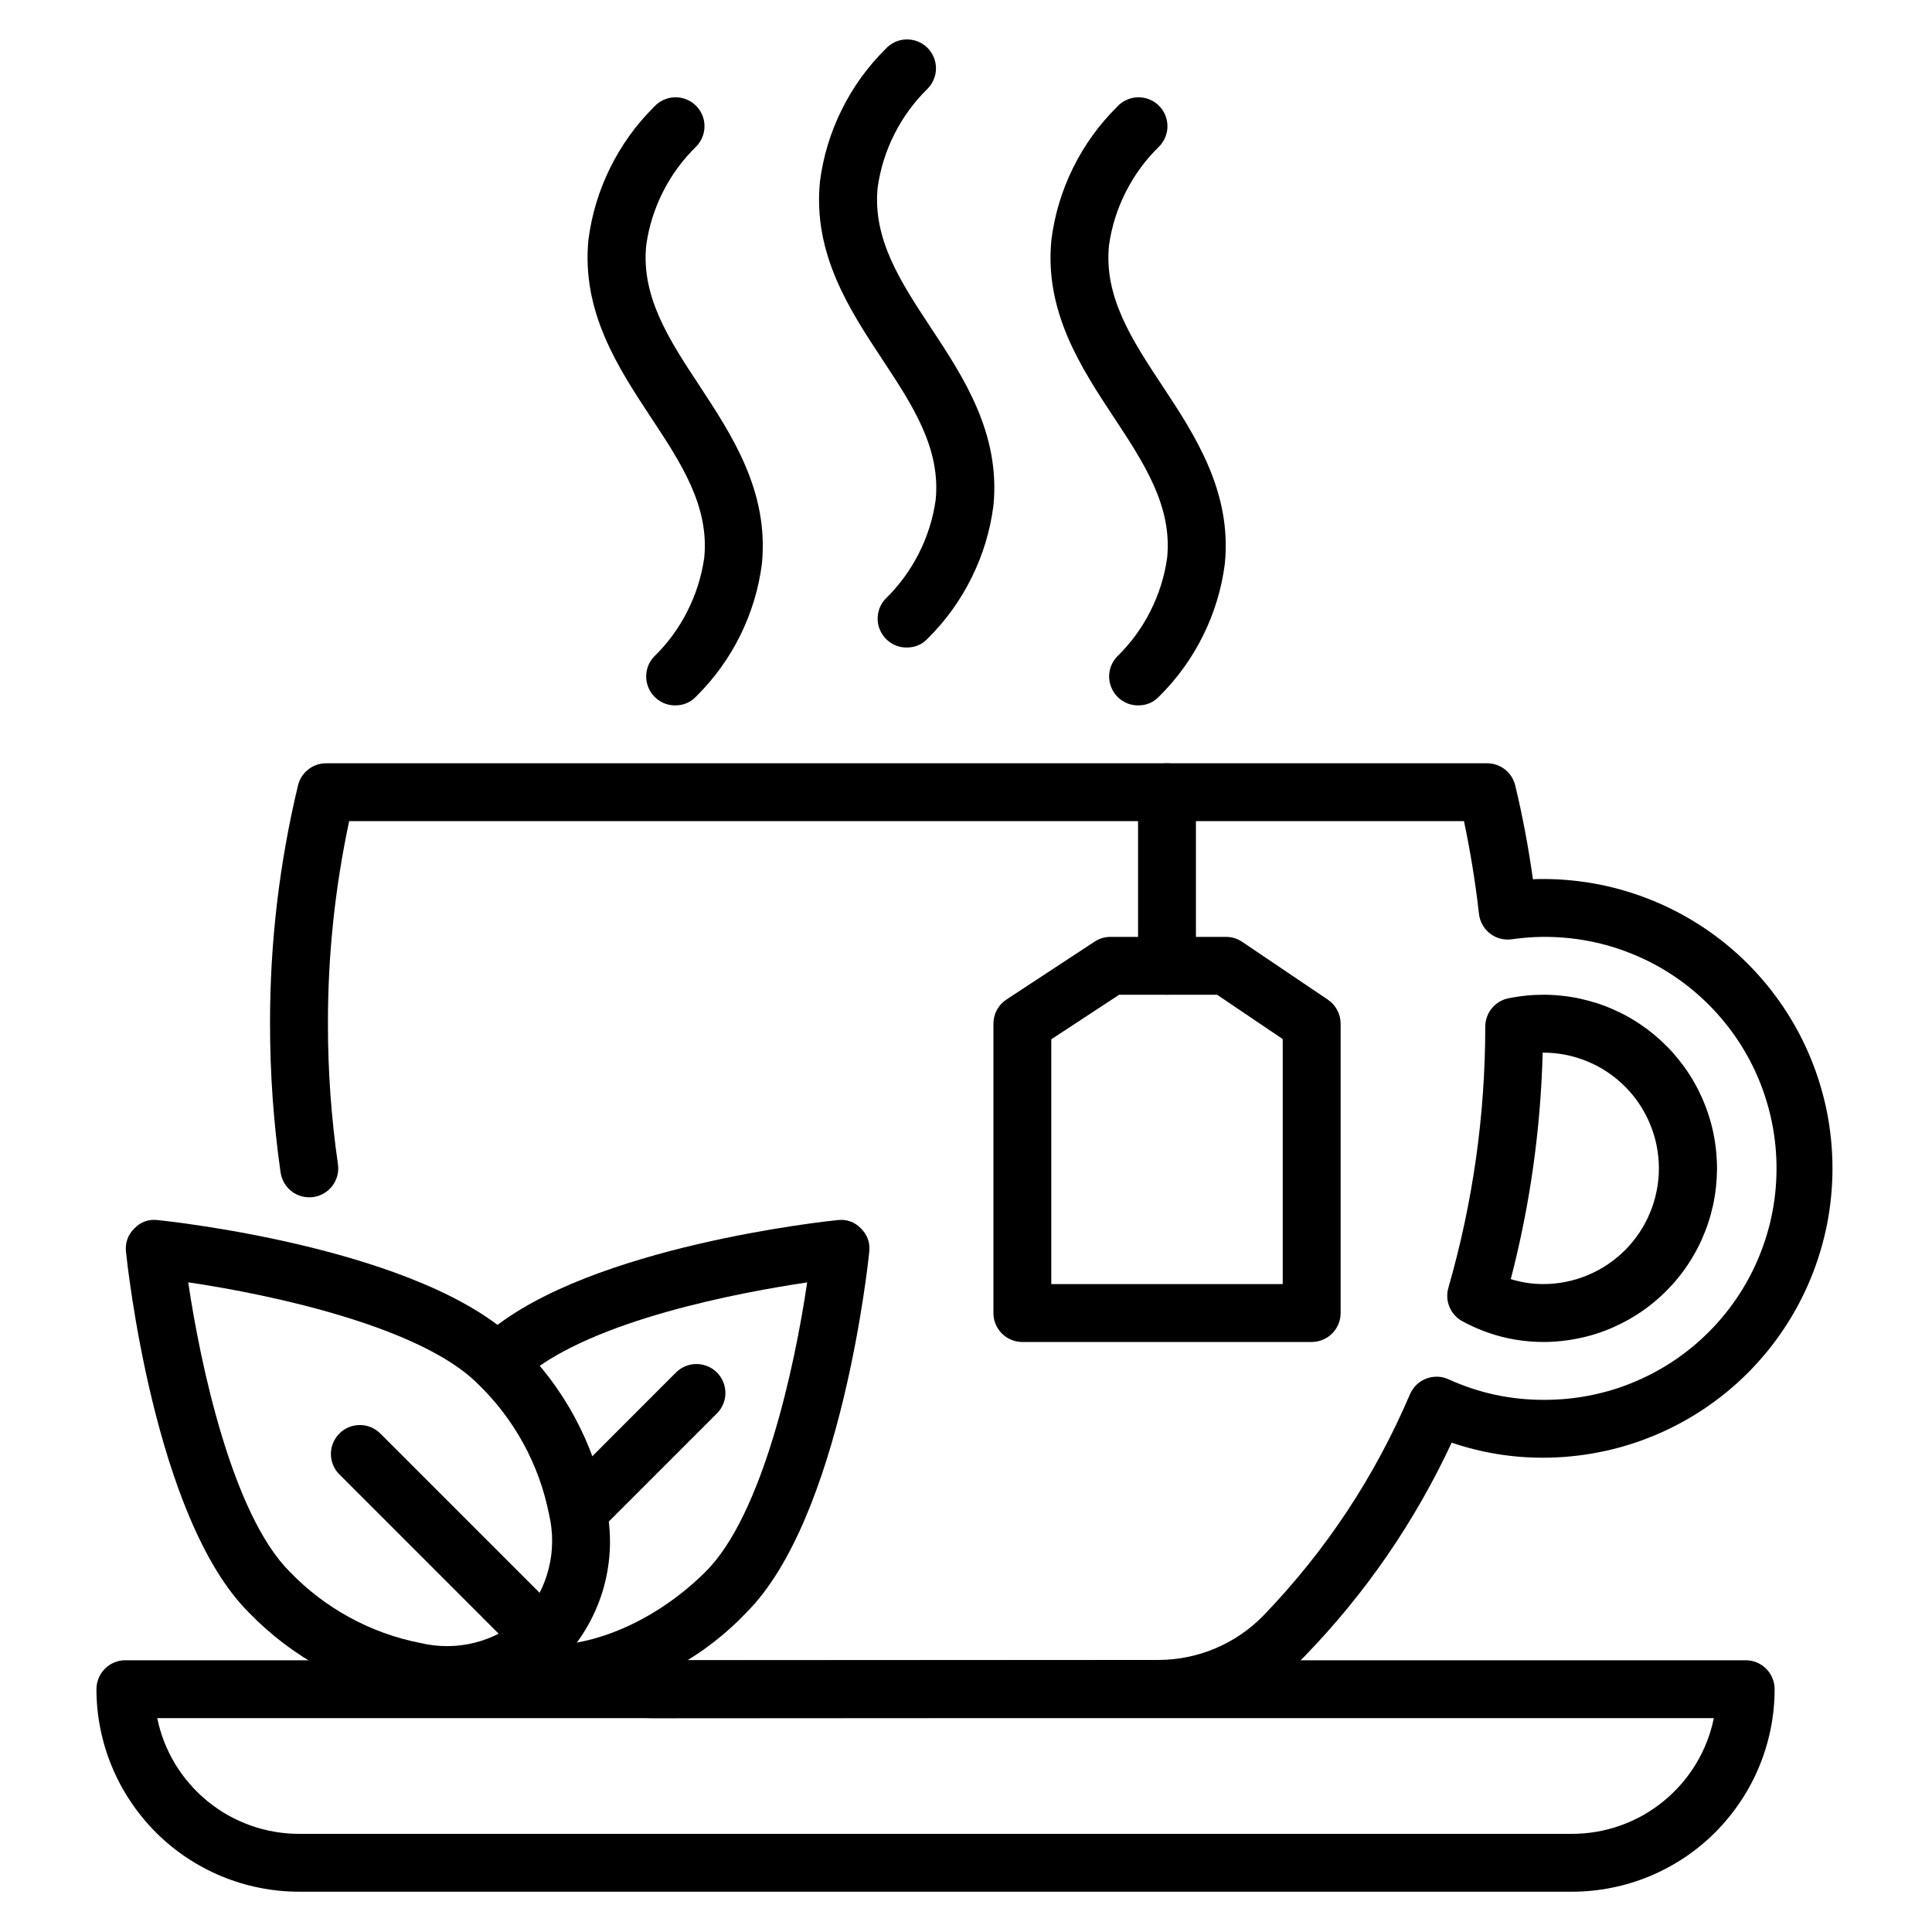 <?xml version="1.0" encoding="UTF-8"?> <svg xmlns="http://www.w3.org/2000/svg" xmlns:xlink="http://www.w3.org/1999/xlink" width="200" zoomAndPan="magnify" viewBox="0 0 150 150" height="200" preserveAspectRatio="xMidYMid meet" version="1.0"><defs><clipPath id="57dbe48199"><path d="M 7.383 128 L 138 128 L 138 146.871 L 7.383 146.871 Z M 7.383 128 " clip-rule="nonzero"></path></clipPath><clipPath id="8ab7c4379f"><path d="M 20 59 L 142.383 59 L 142.383 134 L 20 134 Z M 20 59 " clip-rule="nonzero"></path></clipPath></defs><g clip-path="url(#57dbe48199)"><path fill="#000000" d="M 122.055 146.871 L 23.215 146.871 C 22.18 146.871 21.16 146.77 20.148 146.566 C 19.133 146.367 18.152 146.066 17.199 145.672 C 16.246 145.277 15.34 144.789 14.48 144.219 C 13.621 143.645 12.828 142.992 12.098 142.262 C 11.371 141.531 10.719 140.738 10.145 139.879 C 9.57 139.023 9.086 138.117 8.691 137.164 C 8.293 136.211 7.996 135.227 7.793 134.215 C 7.59 133.203 7.488 132.18 7.488 131.148 C 7.488 130.852 7.547 130.562 7.66 130.289 C 7.773 130.012 7.934 129.77 8.145 129.559 C 8.355 129.348 8.598 129.188 8.875 129.07 C 9.148 128.957 9.438 128.902 9.734 128.902 L 135.535 128.902 C 135.832 128.902 136.117 128.957 136.395 129.07 C 136.668 129.188 136.914 129.348 137.121 129.559 C 137.332 129.77 137.496 130.012 137.609 130.289 C 137.723 130.562 137.781 130.852 137.781 131.148 C 137.781 132.18 137.68 133.203 137.477 134.215 C 137.273 135.227 136.977 136.211 136.578 137.164 C 136.184 138.117 135.699 139.023 135.125 139.879 C 134.551 140.738 133.898 141.531 133.172 142.262 C 132.441 142.992 131.645 143.645 130.789 144.219 C 129.93 144.789 129.023 145.277 128.07 145.672 C 127.117 146.066 126.133 146.367 125.121 146.566 C 124.109 146.77 123.09 146.871 122.055 146.871 Z M 12.207 133.395 C 12.336 134.023 12.516 134.637 12.75 135.234 C 12.984 135.832 13.27 136.406 13.602 136.957 C 13.934 137.508 14.312 138.023 14.734 138.508 C 15.152 138.992 15.613 139.438 16.109 139.844 C 16.609 140.25 17.137 140.613 17.695 140.93 C 18.258 141.242 18.84 141.508 19.445 141.727 C 20.047 141.941 20.668 142.105 21.301 142.215 C 21.934 142.324 22.57 142.379 23.215 142.379 L 122.055 142.379 C 122.699 142.379 123.336 142.324 123.969 142.215 C 124.602 142.105 125.219 141.941 125.824 141.727 C 126.43 141.508 127.012 141.242 127.574 140.93 C 128.133 140.613 128.66 140.25 129.156 139.844 C 129.656 139.438 130.113 138.992 130.535 138.508 C 130.957 138.023 131.336 137.508 131.668 136.957 C 132 136.406 132.285 135.832 132.52 135.234 C 132.754 134.637 132.934 134.023 133.062 133.395 Z M 12.207 133.395 " fill-opacity="1" fill-rule="nonzero"></path></g><g clip-path="url(#8ab7c4379f)"><path fill="#000000" d="M 50.809 133.395 C 48.594 133.395 46.469 132.945 44.441 132.047 C 44.168 131.926 43.926 131.762 43.719 131.543 C 43.508 131.328 43.352 131.082 43.242 130.805 C 43.133 130.523 43.082 130.234 43.086 129.934 C 43.094 129.637 43.156 129.348 43.277 129.074 C 43.398 128.801 43.57 128.562 43.785 128.355 C 44.004 128.148 44.254 127.992 44.531 127.887 C 44.812 127.777 45.102 127.73 45.402 127.738 C 45.699 127.746 45.984 127.812 46.258 127.938 C 47.707 128.582 49.223 128.902 50.809 128.902 L 89.988 128.879 C 91.512 128.867 92.973 128.566 94.375 127.973 C 95.777 127.375 97.008 126.535 98.074 125.449 C 102.934 120.41 106.73 114.672 109.477 108.234 C 109.598 107.957 109.766 107.719 109.98 107.512 C 110.199 107.301 110.445 107.145 110.727 107.039 C 111.008 106.93 111.297 106.879 111.598 106.887 C 111.898 106.895 112.184 106.961 112.457 107.086 C 114.793 108.148 117.242 108.68 119.809 108.684 C 120.426 108.688 121.043 108.66 121.656 108.602 C 122.273 108.543 122.883 108.453 123.488 108.332 C 124.094 108.211 124.691 108.059 125.281 107.879 C 125.871 107.695 126.449 107.48 127.016 107.238 C 127.582 106.996 128.137 106.727 128.676 106.426 C 129.215 106.129 129.738 105.801 130.246 105.449 C 130.754 105.094 131.238 104.715 131.707 104.312 C 132.172 103.91 132.617 103.48 133.043 103.031 C 133.465 102.582 133.863 102.113 134.238 101.621 C 134.613 101.133 134.961 100.625 135.285 100.098 C 135.605 99.57 135.902 99.031 136.168 98.473 C 136.434 97.914 136.672 97.348 136.879 96.766 C 137.086 96.184 137.266 95.594 137.414 94.996 C 137.559 94.395 137.676 93.789 137.762 93.176 C 137.844 92.566 137.898 91.953 137.918 91.336 C 137.941 90.719 137.93 90.102 137.887 89.484 C 137.848 88.871 137.773 88.258 137.668 87.648 C 137.562 87.043 137.426 86.441 137.258 85.844 C 137.09 85.25 136.895 84.668 136.668 84.094 C 136.441 83.52 136.184 82.957 135.898 82.41 C 135.613 81.863 135.301 81.332 134.961 80.816 C 134.621 80.301 134.254 79.805 133.863 79.328 C 133.473 78.848 133.059 78.395 132.621 77.957 C 132.184 77.523 131.723 77.113 131.242 76.723 C 130.762 76.336 130.262 75.973 129.746 75.637 C 129.227 75.301 128.695 74.992 128.145 74.711 C 127.594 74.43 127.031 74.18 126.457 73.957 C 125.883 73.73 125.297 73.539 124.699 73.375 C 124.105 73.215 123.504 73.082 122.895 72.98 C 122.285 72.879 121.672 72.812 121.055 72.773 C 120.441 72.734 119.824 72.73 119.207 72.754 C 118.59 72.781 117.977 72.84 117.367 72.926 C 117.066 72.969 116.77 72.949 116.477 72.871 C 116.184 72.793 115.918 72.66 115.68 72.477 C 115.441 72.289 115.25 72.066 115.102 71.801 C 114.953 71.539 114.859 71.254 114.828 70.957 C 114.551 68.496 114.152 66.082 113.664 63.754 L 27.109 63.754 C 26.004 68.938 25.453 74.18 25.461 79.477 C 25.457 83.133 25.715 86.77 26.238 90.391 C 26.281 90.684 26.266 90.977 26.191 91.266 C 26.117 91.555 25.992 91.816 25.812 92.059 C 25.633 92.297 25.418 92.492 25.16 92.645 C 24.902 92.797 24.629 92.895 24.332 92.938 C 24.039 92.977 23.746 92.965 23.457 92.891 C 23.168 92.816 22.902 92.691 22.664 92.512 C 22.426 92.332 22.23 92.117 22.078 91.859 C 21.926 91.602 21.828 91.328 21.785 91.031 C 21.238 87.199 20.965 83.348 20.965 79.477 C 20.957 73.227 21.68 67.062 23.137 60.98 C 23.195 60.734 23.293 60.508 23.43 60.293 C 23.566 60.082 23.73 59.898 23.93 59.742 C 24.129 59.586 24.348 59.465 24.586 59.383 C 24.824 59.301 25.066 59.262 25.32 59.262 L 115.457 59.262 C 115.707 59.258 115.953 59.301 116.191 59.383 C 116.43 59.465 116.648 59.586 116.848 59.742 C 117.047 59.898 117.211 60.082 117.348 60.293 C 117.484 60.508 117.582 60.734 117.641 60.98 C 118.207 63.328 118.668 65.77 119.016 68.266 C 119.285 68.246 119.551 68.246 119.809 68.246 C 120.547 68.246 121.277 68.281 122.012 68.355 C 122.742 68.426 123.469 68.535 124.191 68.676 C 124.914 68.82 125.625 69 126.332 69.215 C 127.035 69.426 127.727 69.676 128.406 69.957 C 129.086 70.238 129.75 70.551 130.398 70.898 C 131.047 71.246 131.68 71.625 132.289 72.031 C 132.902 72.441 133.492 72.879 134.062 73.344 C 134.629 73.812 135.176 74.305 135.695 74.824 C 136.215 75.348 136.707 75.891 137.176 76.461 C 137.641 77.027 138.078 77.617 138.488 78.23 C 138.898 78.84 139.273 79.473 139.621 80.121 C 139.969 80.77 140.281 81.434 140.562 82.113 C 140.844 82.793 141.094 83.484 141.305 84.191 C 141.52 84.895 141.699 85.605 141.844 86.328 C 141.984 87.051 142.094 87.777 142.164 88.508 C 142.238 89.242 142.273 89.977 142.273 90.711 C 142.273 91.445 142.238 92.18 142.164 92.914 C 142.094 93.645 141.984 94.371 141.844 95.094 C 141.699 95.816 141.52 96.527 141.305 97.23 C 141.094 97.938 140.844 98.629 140.562 99.309 C 140.281 99.988 139.969 100.652 139.621 101.301 C 139.273 101.949 138.898 102.578 138.488 103.191 C 138.078 103.805 137.641 104.395 137.176 104.961 C 136.707 105.531 136.215 106.074 135.695 106.598 C 135.176 107.117 134.629 107.609 134.062 108.078 C 133.492 108.543 132.902 108.98 132.289 109.391 C 131.68 109.797 131.047 110.176 130.398 110.523 C 129.75 110.871 129.086 111.184 128.406 111.465 C 127.727 111.746 127.035 111.996 126.332 112.207 C 125.625 112.422 124.914 112.602 124.191 112.742 C 123.469 112.887 122.742 112.996 122.012 113.066 C 121.277 113.141 120.547 113.176 119.809 113.176 C 117.379 113.18 115.012 112.789 112.707 112.008 C 109.832 118.176 106.027 123.703 101.293 128.59 C 99.805 130.109 98.078 131.281 96.121 132.109 C 94.16 132.938 92.117 133.359 89.992 133.371 Z M 119.809 104.191 C 117.594 104.18 115.512 103.648 113.562 102.594 C 113.332 102.473 113.133 102.32 112.957 102.129 C 112.781 101.938 112.645 101.723 112.543 101.484 C 112.441 101.246 112.383 101 112.367 100.742 C 112.352 100.484 112.379 100.23 112.453 99.98 C 114.355 93.355 115.312 86.598 115.316 79.703 C 115.316 79.445 115.363 79.195 115.449 78.949 C 115.535 78.707 115.66 78.484 115.824 78.285 C 115.988 78.086 116.18 77.918 116.402 77.785 C 116.625 77.652 116.859 77.559 117.113 77.508 C 117.574 77.414 118.039 77.344 118.508 77.297 C 118.973 77.25 119.445 77.23 119.914 77.23 C 120.383 77.234 120.852 77.262 121.32 77.316 C 121.789 77.367 122.25 77.441 122.711 77.543 C 123.168 77.645 123.621 77.77 124.07 77.914 C 124.516 78.062 124.953 78.234 125.379 78.43 C 125.809 78.621 126.227 78.836 126.633 79.074 C 127.039 79.312 127.43 79.57 127.809 79.848 C 128.188 80.125 128.551 80.426 128.898 80.742 C 129.246 81.059 129.578 81.391 129.891 81.742 C 130.203 82.094 130.496 82.461 130.77 82.84 C 131.047 83.223 131.301 83.617 131.531 84.027 C 131.766 84.434 131.977 84.855 132.168 85.285 C 132.355 85.715 132.523 86.152 132.664 86.602 C 132.809 87.051 132.93 87.504 133.023 87.965 C 133.121 88.426 133.191 88.887 133.238 89.355 C 133.285 89.824 133.309 90.293 133.309 90.762 C 133.305 91.234 133.277 91.703 133.227 92.168 C 133.176 92.637 133.102 93.102 133.004 93.559 C 132.902 94.02 132.781 94.473 132.633 94.918 C 132.488 95.367 132.316 95.805 132.125 96.234 C 131.934 96.66 131.719 97.078 131.48 97.484 C 131.246 97.891 130.988 98.285 130.711 98.664 C 130.434 99.043 130.137 99.41 129.82 99.758 C 129.504 100.105 129.172 100.438 128.82 100.75 C 128.473 101.062 128.105 101.359 127.727 101.633 C 127.344 101.91 126.949 102.164 126.543 102.398 C 126.133 102.633 125.715 102.844 125.285 103.035 C 124.855 103.227 124.418 103.395 123.969 103.539 C 123.523 103.684 123.066 103.805 122.609 103.898 C 122.148 103.996 121.684 104.07 121.215 104.117 C 120.75 104.168 120.281 104.191 119.809 104.191 Z M 117.297 99.309 C 118.117 99.566 118.953 99.695 119.809 99.695 C 120.398 99.695 120.984 99.641 121.562 99.523 C 122.141 99.41 122.703 99.238 123.25 99.012 C 123.793 98.785 124.312 98.512 124.801 98.184 C 125.293 97.855 125.746 97.48 126.164 97.066 C 126.582 96.648 126.953 96.195 127.281 95.703 C 127.609 95.211 127.887 94.695 128.109 94.148 C 128.336 93.605 128.508 93.043 128.621 92.465 C 128.738 91.887 128.797 91.301 128.797 90.711 C 128.797 90.121 128.738 89.535 128.621 88.957 C 128.508 88.379 128.336 87.816 128.109 87.273 C 127.887 86.727 127.609 86.211 127.281 85.719 C 126.953 85.227 126.582 84.773 126.164 84.355 C 125.746 83.941 125.293 83.566 124.801 83.238 C 124.312 82.91 123.793 82.633 123.25 82.41 C 122.703 82.184 122.141 82.012 121.562 81.898 C 120.984 81.781 120.398 81.727 119.809 81.727 L 119.773 81.727 C 119.617 87.68 118.793 93.543 117.297 99.309 Z M 117.297 99.309 " fill-opacity="1" fill-rule="nonzero"></path></g><path fill="#000000" d="M 101.84 104.191 L 79.375 104.191 C 79.074 104.191 78.789 104.133 78.516 104.02 C 78.238 103.906 77.996 103.742 77.785 103.531 C 77.574 103.32 77.414 103.078 77.297 102.805 C 77.184 102.527 77.129 102.242 77.129 101.941 L 77.129 79.477 C 77.129 79.102 77.219 78.746 77.398 78.41 C 77.578 78.078 77.824 77.809 78.141 77.602 L 84.988 73.105 C 85.363 72.863 85.773 72.738 86.223 72.738 L 95.18 72.738 C 95.637 72.738 96.059 72.867 96.438 73.121 L 103.098 77.617 C 103.406 77.824 103.648 78.094 103.824 78.426 C 103.996 78.754 104.086 79.105 104.086 79.477 L 104.086 101.941 C 104.086 102.242 104.027 102.527 103.914 102.805 C 103.801 103.078 103.637 103.32 103.426 103.531 C 103.215 103.742 102.973 103.906 102.699 104.02 C 102.422 104.133 102.137 104.191 101.84 104.191 Z M 81.621 99.695 L 99.59 99.695 L 99.59 80.672 L 94.492 77.23 L 86.895 77.23 L 81.621 80.691 Z M 81.621 99.695 " fill-opacity="1" fill-rule="nonzero"></path><path fill="#000000" d="M 90.605 77.23 C 90.309 77.23 90.02 77.176 89.746 77.062 C 89.473 76.945 89.227 76.785 89.016 76.574 C 88.809 76.363 88.645 76.121 88.531 75.844 C 88.418 75.57 88.359 75.285 88.359 74.984 L 88.359 61.508 C 88.359 61.207 88.418 60.922 88.531 60.648 C 88.645 60.371 88.809 60.129 89.016 59.918 C 89.227 59.707 89.473 59.543 89.746 59.43 C 90.02 59.316 90.309 59.262 90.605 59.262 C 90.902 59.262 91.191 59.316 91.465 59.43 C 91.742 59.543 91.984 59.707 92.195 59.918 C 92.406 60.129 92.566 60.371 92.68 60.648 C 92.797 60.922 92.852 61.207 92.852 61.508 L 92.852 74.984 C 92.852 75.285 92.797 75.57 92.68 75.844 C 92.566 76.121 92.406 76.363 92.195 76.574 C 91.984 76.785 91.742 76.945 91.465 77.062 C 91.191 77.176 90.902 77.23 90.605 77.23 Z M 90.605 77.23 " fill-opacity="1" fill-rule="nonzero"></path><path fill="#000000" d="M 42.531 132.234 C 41.348 132.238 40.18 132.098 39.031 131.816 C 38.742 131.742 38.48 131.613 38.242 131.438 C 38.008 131.258 37.812 131.043 37.66 130.789 C 37.508 130.531 37.41 130.258 37.367 129.965 C 37.324 129.672 37.34 129.383 37.414 129.094 C 37.484 128.805 37.609 128.543 37.785 128.305 C 37.961 128.066 38.176 127.871 38.43 127.719 C 38.684 127.562 38.957 127.465 39.25 127.418 C 39.543 127.375 39.832 127.387 40.121 127.457 C 44.523 128.566 50.434 126.371 54.805 122.004 C 59.223 117.586 61.711 106.102 62.668 99.566 C 57.387 100.352 46.078 102.473 40.875 106.82 C 40.648 107.012 40.391 107.152 40.109 107.242 C 39.824 107.332 39.535 107.363 39.238 107.336 C 38.941 107.309 38.66 107.23 38.395 107.09 C 38.129 106.953 37.902 106.77 37.711 106.543 C 37.52 106.312 37.379 106.059 37.289 105.773 C 37.199 105.488 37.168 105.199 37.195 104.902 C 37.223 104.605 37.305 104.324 37.441 104.059 C 37.578 103.797 37.762 103.566 37.988 103.375 C 45.914 96.742 64.25 94.805 65.027 94.727 C 65.738 94.648 66.344 94.863 66.844 95.375 C 67.348 95.879 67.562 96.48 67.488 97.191 C 67.406 98.031 65.309 117.836 57.965 125.18 C 56.965 126.234 55.871 127.184 54.691 128.031 C 53.508 128.875 52.254 129.598 50.934 130.203 C 49.609 130.809 48.242 131.281 46.828 131.621 C 45.418 131.961 43.984 132.168 42.531 132.234 Z M 42.531 132.234 " fill-opacity="1" fill-rule="nonzero"></path><path fill="#000000" d="M 45.043 119.426 C 44.59 119.426 44.172 119.301 43.797 119.051 C 43.418 118.797 43.145 118.461 42.969 118.039 C 42.797 117.621 42.754 117.188 42.84 116.742 C 42.93 116.297 43.133 115.914 43.457 115.594 L 52.512 106.531 C 52.727 106.328 52.969 106.172 53.242 106.062 C 53.516 105.953 53.801 105.898 54.094 105.902 C 54.387 105.906 54.672 105.965 54.941 106.078 C 55.215 106.191 55.453 106.352 55.664 106.559 C 55.871 106.77 56.031 107.008 56.145 107.281 C 56.258 107.551 56.316 107.836 56.32 108.129 C 56.324 108.422 56.27 108.707 56.16 108.98 C 56.051 109.254 55.895 109.496 55.691 109.711 L 46.633 118.77 C 46.195 119.207 45.664 119.426 45.043 119.426 Z M 45.043 119.426 " fill-opacity="1" fill-rule="nonzero"></path><path fill="#000000" d="M 34.77 132.238 C 33.809 132.238 32.855 132.156 31.91 131.996 C 29.508 131.535 27.234 130.727 25.082 129.562 C 22.93 128.398 21.004 126.938 19.305 125.18 C 11.961 117.836 9.871 98.031 9.781 97.191 C 9.711 96.48 9.926 95.879 10.43 95.375 C 10.926 94.859 11.531 94.645 12.242 94.727 C 13.082 94.812 32.891 96.906 40.234 104.25 C 41.992 105.949 43.453 107.875 44.617 110.027 C 45.777 112.18 46.59 114.457 47.051 116.859 C 47.281 117.906 47.383 118.965 47.355 120.039 C 47.324 121.109 47.172 122.164 46.887 123.199 C 46.602 124.23 46.195 125.219 45.672 126.152 C 45.148 127.09 44.52 127.949 43.785 128.73 C 42.578 129.898 41.195 130.789 39.633 131.398 C 38.066 132.008 36.445 132.289 34.77 132.238 Z M 14.613 99.559 C 15.578 106.09 18.066 117.586 22.473 122.004 C 23.844 123.434 25.395 124.621 27.133 125.57 C 28.867 126.52 30.707 127.184 32.648 127.562 C 33.344 127.73 34.051 127.809 34.766 127.805 C 35.48 127.801 36.184 127.711 36.875 127.535 C 37.57 127.355 38.23 127.102 38.863 126.766 C 39.492 126.426 40.074 126.02 40.605 125.543 C 41.086 125.012 41.492 124.43 41.828 123.797 C 42.164 123.168 42.418 122.504 42.594 121.812 C 42.773 121.117 42.863 120.414 42.867 119.699 C 42.875 118.984 42.793 118.277 42.629 117.582 C 42.246 115.645 41.582 113.805 40.633 112.07 C 39.684 110.336 38.496 108.785 37.07 107.414 C 32.648 103.012 21.145 100.52 14.613 99.559 Z M 14.613 99.559 " fill-opacity="1" fill-rule="nonzero"></path><path fill="#000000" d="M 42.195 129.387 C 41.574 129.391 41.047 129.172 40.605 128.73 L 26.379 114.5 C 26.16 114.293 25.992 114.047 25.875 113.773 C 25.758 113.496 25.695 113.207 25.691 112.906 C 25.691 112.602 25.746 112.312 25.859 112.035 C 25.973 111.754 26.137 111.512 26.352 111.297 C 26.562 111.082 26.809 110.922 27.09 110.805 C 27.367 110.691 27.656 110.637 27.957 110.641 C 28.258 110.641 28.547 110.703 28.824 110.82 C 29.102 110.941 29.344 111.109 29.555 111.324 L 43.785 125.555 C 44.105 125.875 44.309 126.258 44.398 126.703 C 44.488 127.148 44.445 127.582 44.27 128 C 44.098 128.422 43.82 128.758 43.441 129.012 C 43.066 129.262 42.648 129.387 42.195 129.387 Z M 42.195 129.387 " fill-opacity="1" fill-rule="nonzero"></path><path fill="#000000" d="M 70.387 50.273 C 69.941 50.273 69.531 50.152 69.156 49.906 C 68.781 49.66 68.508 49.332 68.328 48.922 C 68.148 48.512 68.098 48.086 68.176 47.648 C 68.25 47.207 68.441 46.824 68.746 46.496 C 69.801 45.465 70.664 44.293 71.332 42.98 C 72 41.664 72.438 40.277 72.645 38.816 C 73.047 34.797 70.848 31.457 68.512 27.918 C 65.973 24.07 63.102 19.723 63.66 14.105 C 63.91 12.156 64.473 10.297 65.344 8.535 C 66.215 6.77 67.352 5.195 68.746 3.812 C 68.945 3.586 69.184 3.41 69.457 3.277 C 69.73 3.148 70.016 3.078 70.32 3.062 C 70.621 3.051 70.914 3.094 71.199 3.199 C 71.48 3.301 71.734 3.457 71.957 3.664 C 72.176 3.871 72.348 4.113 72.473 4.387 C 72.598 4.664 72.66 4.953 72.668 5.254 C 72.676 5.559 72.625 5.848 72.512 6.129 C 72.402 6.41 72.242 6.66 72.031 6.875 C 70.977 7.906 70.117 9.078 69.449 10.395 C 68.785 11.707 68.348 13.094 68.141 14.555 C 67.738 18.57 69.938 21.91 72.273 25.445 C 74.812 29.293 77.688 33.656 77.129 39.266 C 76.875 41.215 76.316 43.074 75.441 44.836 C 74.57 46.602 73.438 48.176 72.043 49.559 C 71.594 50.039 71.043 50.277 70.387 50.273 Z M 70.387 50.273 " fill-opacity="1" fill-rule="nonzero"></path><path fill="#000000" d="M 52.418 54.766 C 51.969 54.766 51.559 54.645 51.184 54.398 C 50.812 54.152 50.535 53.824 50.355 53.414 C 50.18 53.004 50.129 52.582 50.203 52.141 C 50.277 51.699 50.469 51.316 50.773 50.988 C 51.832 49.961 52.691 48.789 53.359 47.473 C 54.027 46.156 54.465 44.77 54.676 43.309 C 55.078 39.289 52.879 35.949 50.539 32.41 C 48.004 28.562 45.129 24.203 45.688 18.598 C 45.941 16.648 46.504 14.789 47.375 13.027 C 48.246 11.266 49.379 9.691 50.773 8.305 C 50.977 8.078 51.211 7.902 51.484 7.773 C 51.758 7.641 52.047 7.57 52.348 7.555 C 52.648 7.543 52.941 7.586 53.227 7.691 C 53.512 7.797 53.762 7.949 53.984 8.156 C 54.203 8.363 54.379 8.605 54.5 8.879 C 54.625 9.156 54.691 9.445 54.695 9.746 C 54.703 10.051 54.652 10.34 54.543 10.621 C 54.43 10.902 54.27 11.152 54.059 11.371 C 53.004 12.398 52.145 13.57 51.477 14.887 C 50.812 16.203 50.375 17.59 50.172 19.047 C 49.77 23.062 51.969 26.402 54.301 29.938 C 56.828 33.785 59.703 38.145 59.156 43.758 C 58.906 45.711 58.344 47.566 57.473 49.332 C 56.602 51.094 55.465 52.668 54.07 54.055 C 53.621 54.531 53.07 54.77 52.418 54.766 Z M 52.418 54.766 " fill-opacity="1" fill-rule="nonzero"></path><path fill="#000000" d="M 88.359 54.766 C 87.914 54.766 87.5 54.645 87.129 54.398 C 86.754 54.152 86.477 53.824 86.301 53.414 C 86.121 53.004 86.07 52.582 86.145 52.141 C 86.223 51.699 86.414 51.316 86.719 50.988 C 87.773 49.961 88.637 48.789 89.305 47.473 C 89.973 46.156 90.41 44.77 90.617 43.309 C 91.02 39.289 88.82 35.949 86.484 32.41 C 83.945 28.562 81.07 24.203 81.633 18.598 C 81.883 16.648 82.445 14.789 83.316 13.027 C 84.188 11.266 85.32 9.691 86.719 8.305 C 86.918 8.078 87.156 7.902 87.43 7.773 C 87.703 7.641 87.988 7.57 88.289 7.555 C 88.594 7.543 88.887 7.586 89.168 7.691 C 89.453 7.797 89.707 7.949 89.926 8.156 C 90.148 8.363 90.32 8.605 90.445 8.879 C 90.566 9.156 90.633 9.445 90.641 9.746 C 90.648 10.051 90.594 10.34 90.484 10.621 C 90.375 10.902 90.211 11.152 90 11.371 C 88.945 12.398 88.082 13.57 87.414 14.887 C 86.746 16.199 86.309 17.586 86.102 19.047 C 85.699 23.062 87.898 26.402 90.234 29.938 C 92.773 33.785 95.648 38.145 95.098 43.758 C 94.848 45.711 94.285 47.566 93.414 49.332 C 92.543 51.094 91.41 52.668 90.012 54.055 C 89.566 54.531 89.016 54.77 88.359 54.766 Z M 88.359 54.766 " fill-opacity="1" fill-rule="nonzero"></path></svg> 